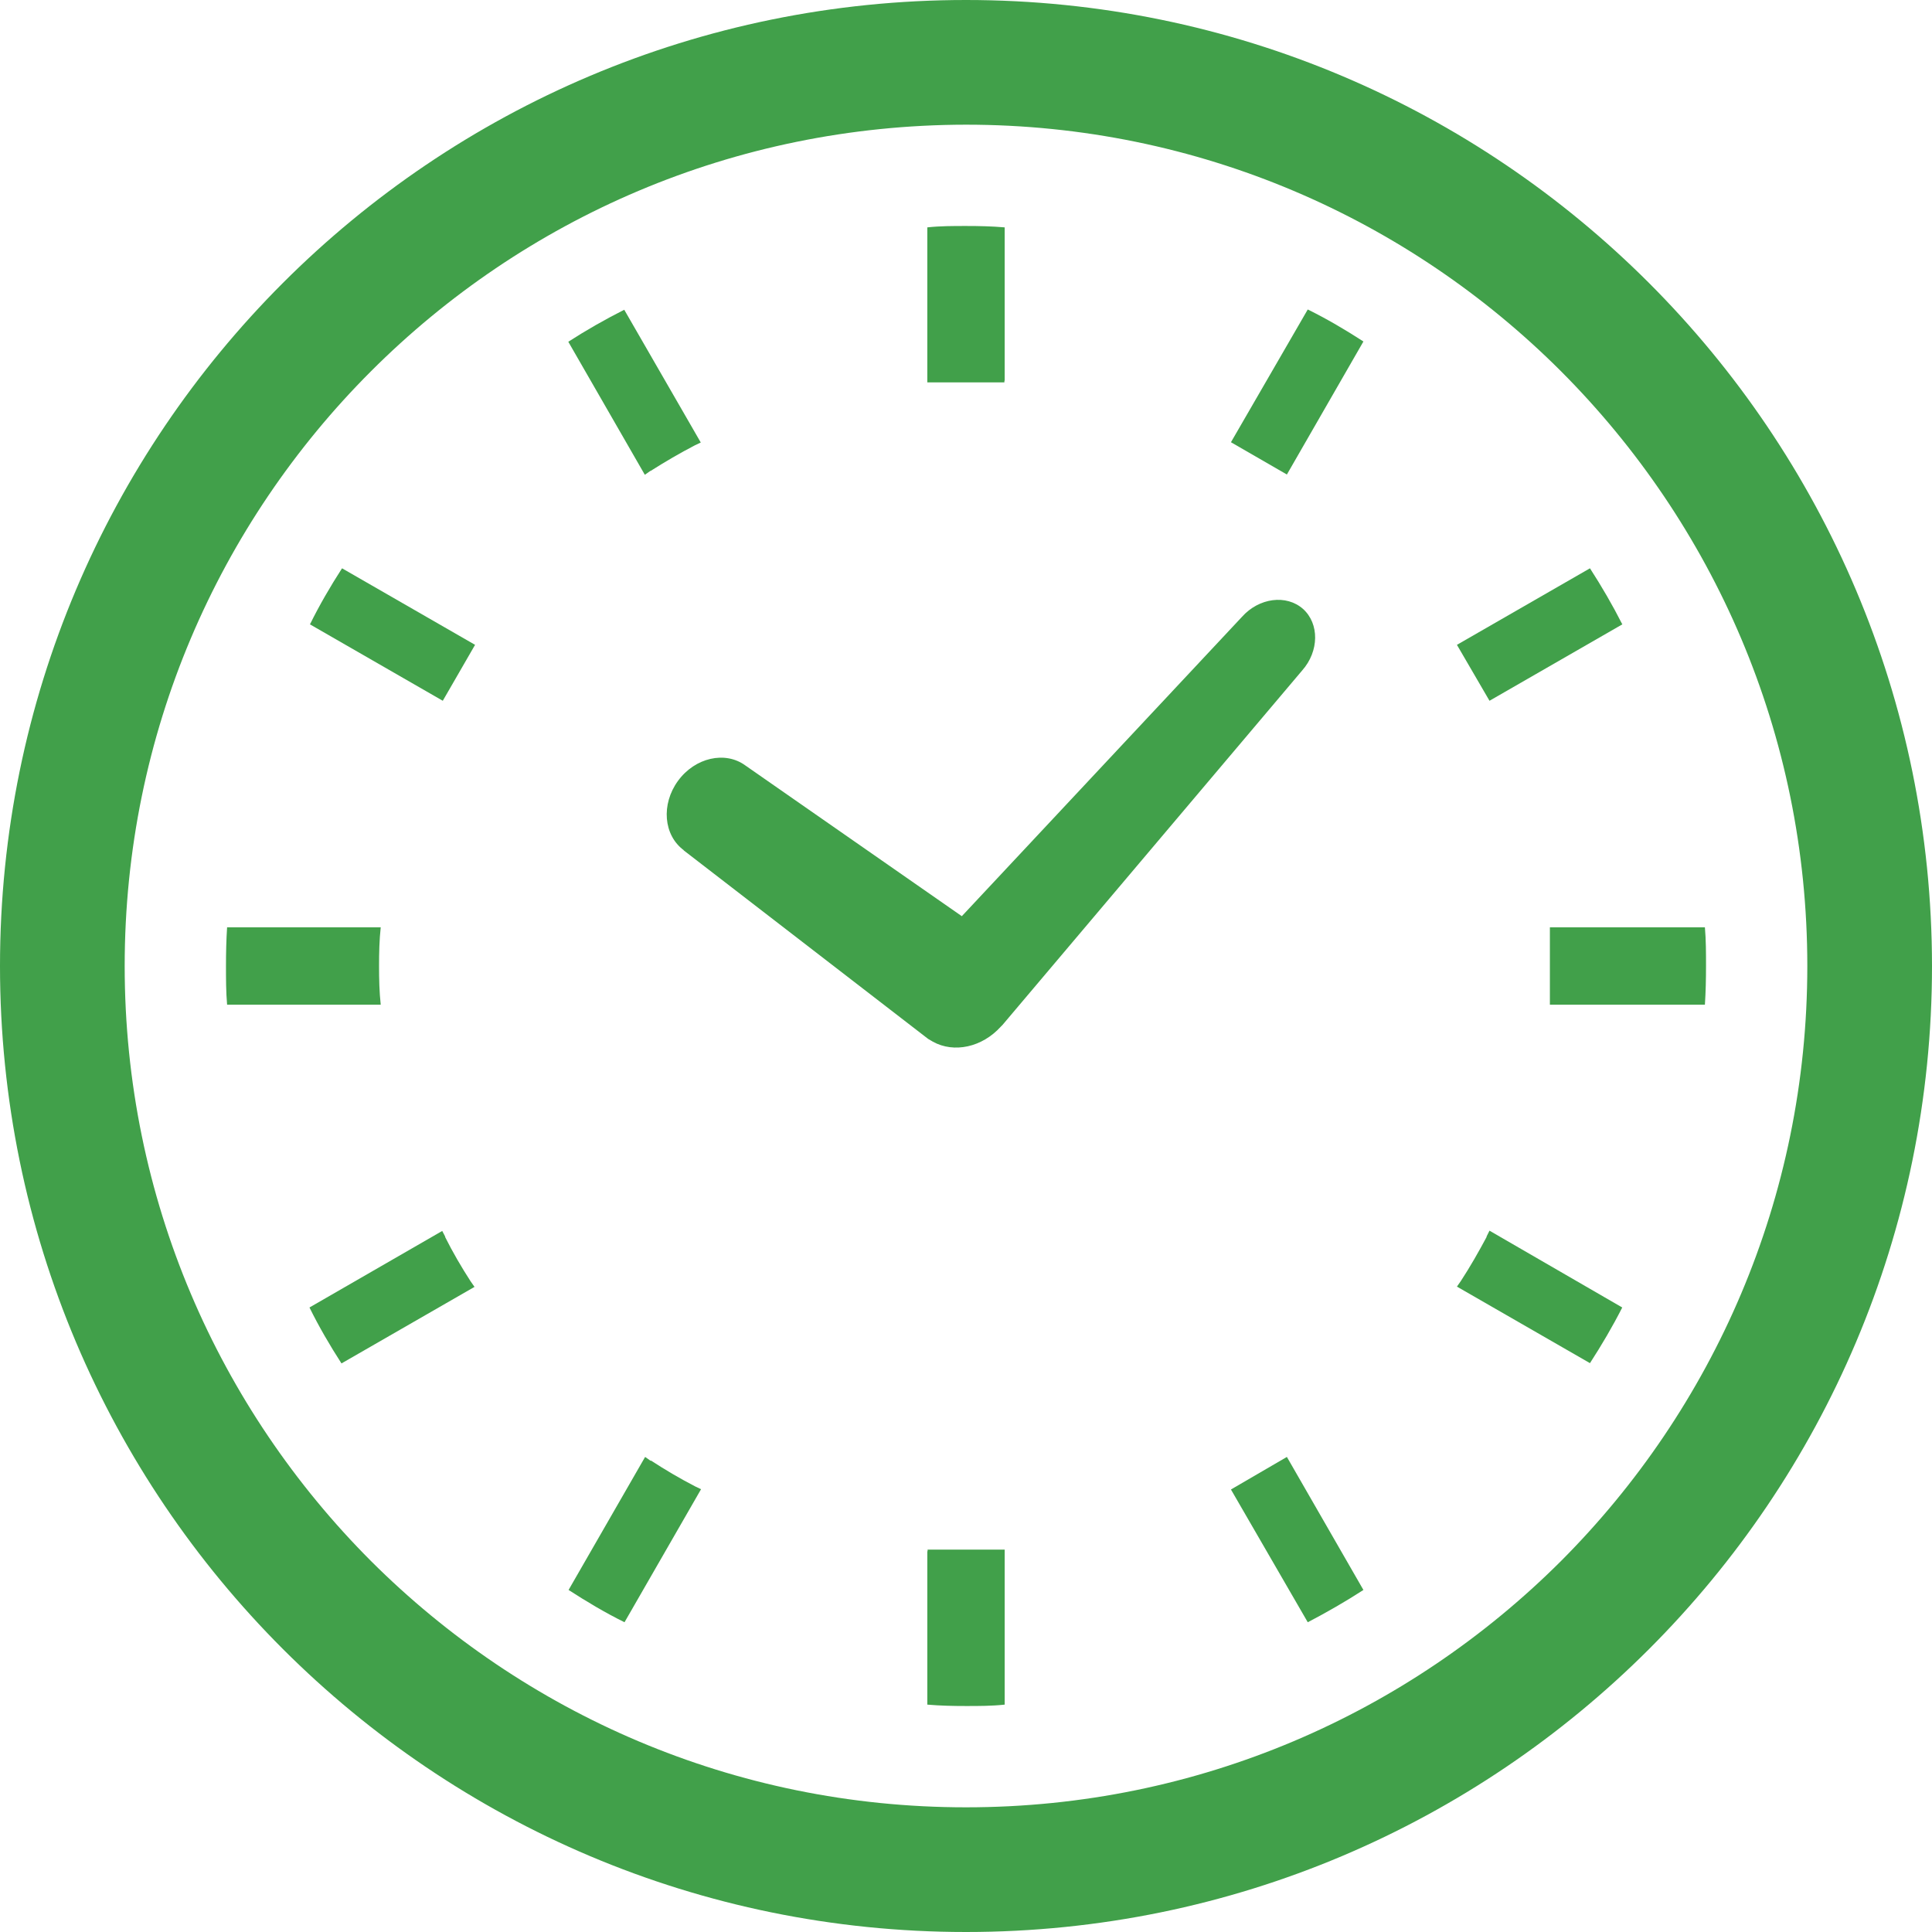 <?xml version="1.0" encoding="UTF-8"?>
<svg id="_レイヤー_2" data-name="レイヤー_2" xmlns="http://www.w3.org/2000/svg" viewBox="0 0 69.42 69.42">
  <defs>
    <style>
      .cls-1 {
        fill: #41a04a;
      }
    </style>
  </defs>
  <g id="_レイヤー_1-2" data-name="レイヤー_1">
    <g>
      <path class="cls-1" d="M24.56,30.55l8.79,6.78.12.07.05.03c.76.42,1.77.2,2.44-.54l.06-.06,10.77-12.74c.61-.69.62-1.68.03-2.21-.6-.53-1.58-.4-2.19.28l-10.07,10.76-7.77-5.41c-.73-.54-1.82-.29-2.43.55-.61.84-.52,1.95.21,2.49Z"/>
      <path class="cls-1" d="M13.62,34.71c0-.47.01-.93.06-1.39h-5.52c-.03.46-.04.92-.04,1.39s0,.93.04,1.39h5.52c-.05-.46-.06-.92-.06-1.39Z"/>
      <path class="cls-1" d="M23.38,16.92c.52-.33,1.05-.64,1.59-.92l.21-.1-2.75-4.77c-.69.35-1.36.73-2.01,1.15l2.75,4.78.2-.14Z"/>
      <path class="cls-1" d="M11.13,22.43l4.78,2.75,1.16-2.01-4.78-2.75c-.42.65-.81,1.32-1.15,2.01Z"/>
      <path class="cls-1" d="M53.42,44.44c-.29.54-.59,1.07-.93,1.59l-.14.2,4.78,2.75c.42-.65.81-1.31,1.16-2l-4.77-2.76-.11.22Z"/>
      <path class="cls-1" d="M16,44.44l-.11-.21-4.77,2.75c.34.69.73,1.36,1.15,2.01l4.78-2.75-.14-.2c-.33-.51-.64-1.04-.92-1.6Z"/>
      <path class="cls-1" d="M23.38,52.49l-.2-.14-2.75,4.78c.65.42,1.32.82,2.01,1.16l2.75-4.78-.21-.1c-.54-.28-1.07-.59-1.59-.93Z"/>
      <path class="cls-1" d="M44.23,15.89l2.01,1.16,2.75-4.78c-.65-.42-1.31-.81-2-1.15l-2.76,4.77Z"/>
      <path class="cls-1" d="M33.32,55.74v5.51c.46.04.92.05,1.39.05s.93,0,1.39-.05v-5.57h-2.77v.06Z"/>
      <path class="cls-1" d="M36.1,13.68v-5.51c-.46-.04-.92-.05-1.39-.05s-.93,0-1.39.05v5.57h2.77v-.06Z"/>
      <path class="cls-1" d="M44.23,53.52l2.76,4.77c.69-.36,1.35-.74,2-1.16l-2.75-4.78-2.01,1.17Z"/>
      <path class="cls-1" d="M58.29,22.43c-.35-.69-.74-1.36-1.16-2.01l-4.78,2.75,1.17,2.01,4.78-2.75Z"/>
      <path class="cls-1" d="M61.26,33.32h-5.57v2.78h5.57c.03-.46.04-.92.04-1.39s0-.93-.04-1.39Z"/>
      <path class="cls-1" d="M34.71,0C15.54,0,0,15.54,0,34.71c0,19.17,15.54,34.71,34.71,34.71,19.17,0,34.71-15.54,34.71-34.71C69.41,15.54,53.88,0,34.71,0ZM34.71,64.94c-8.36,0-15.9-3.38-21.38-8.85-5.47-5.48-8.85-13.02-8.85-21.38,0-8.35,3.38-15.9,8.85-21.37,5.48-5.48,13.02-8.85,21.38-8.86,8.35,0,15.9,3.38,21.38,8.86,5.47,5.48,8.85,13.02,8.85,21.37,0,8.35-3.38,15.9-8.85,21.38-5.48,5.47-13.02,8.85-21.38,8.85Z"/>
    </g>
  </g>
</svg>